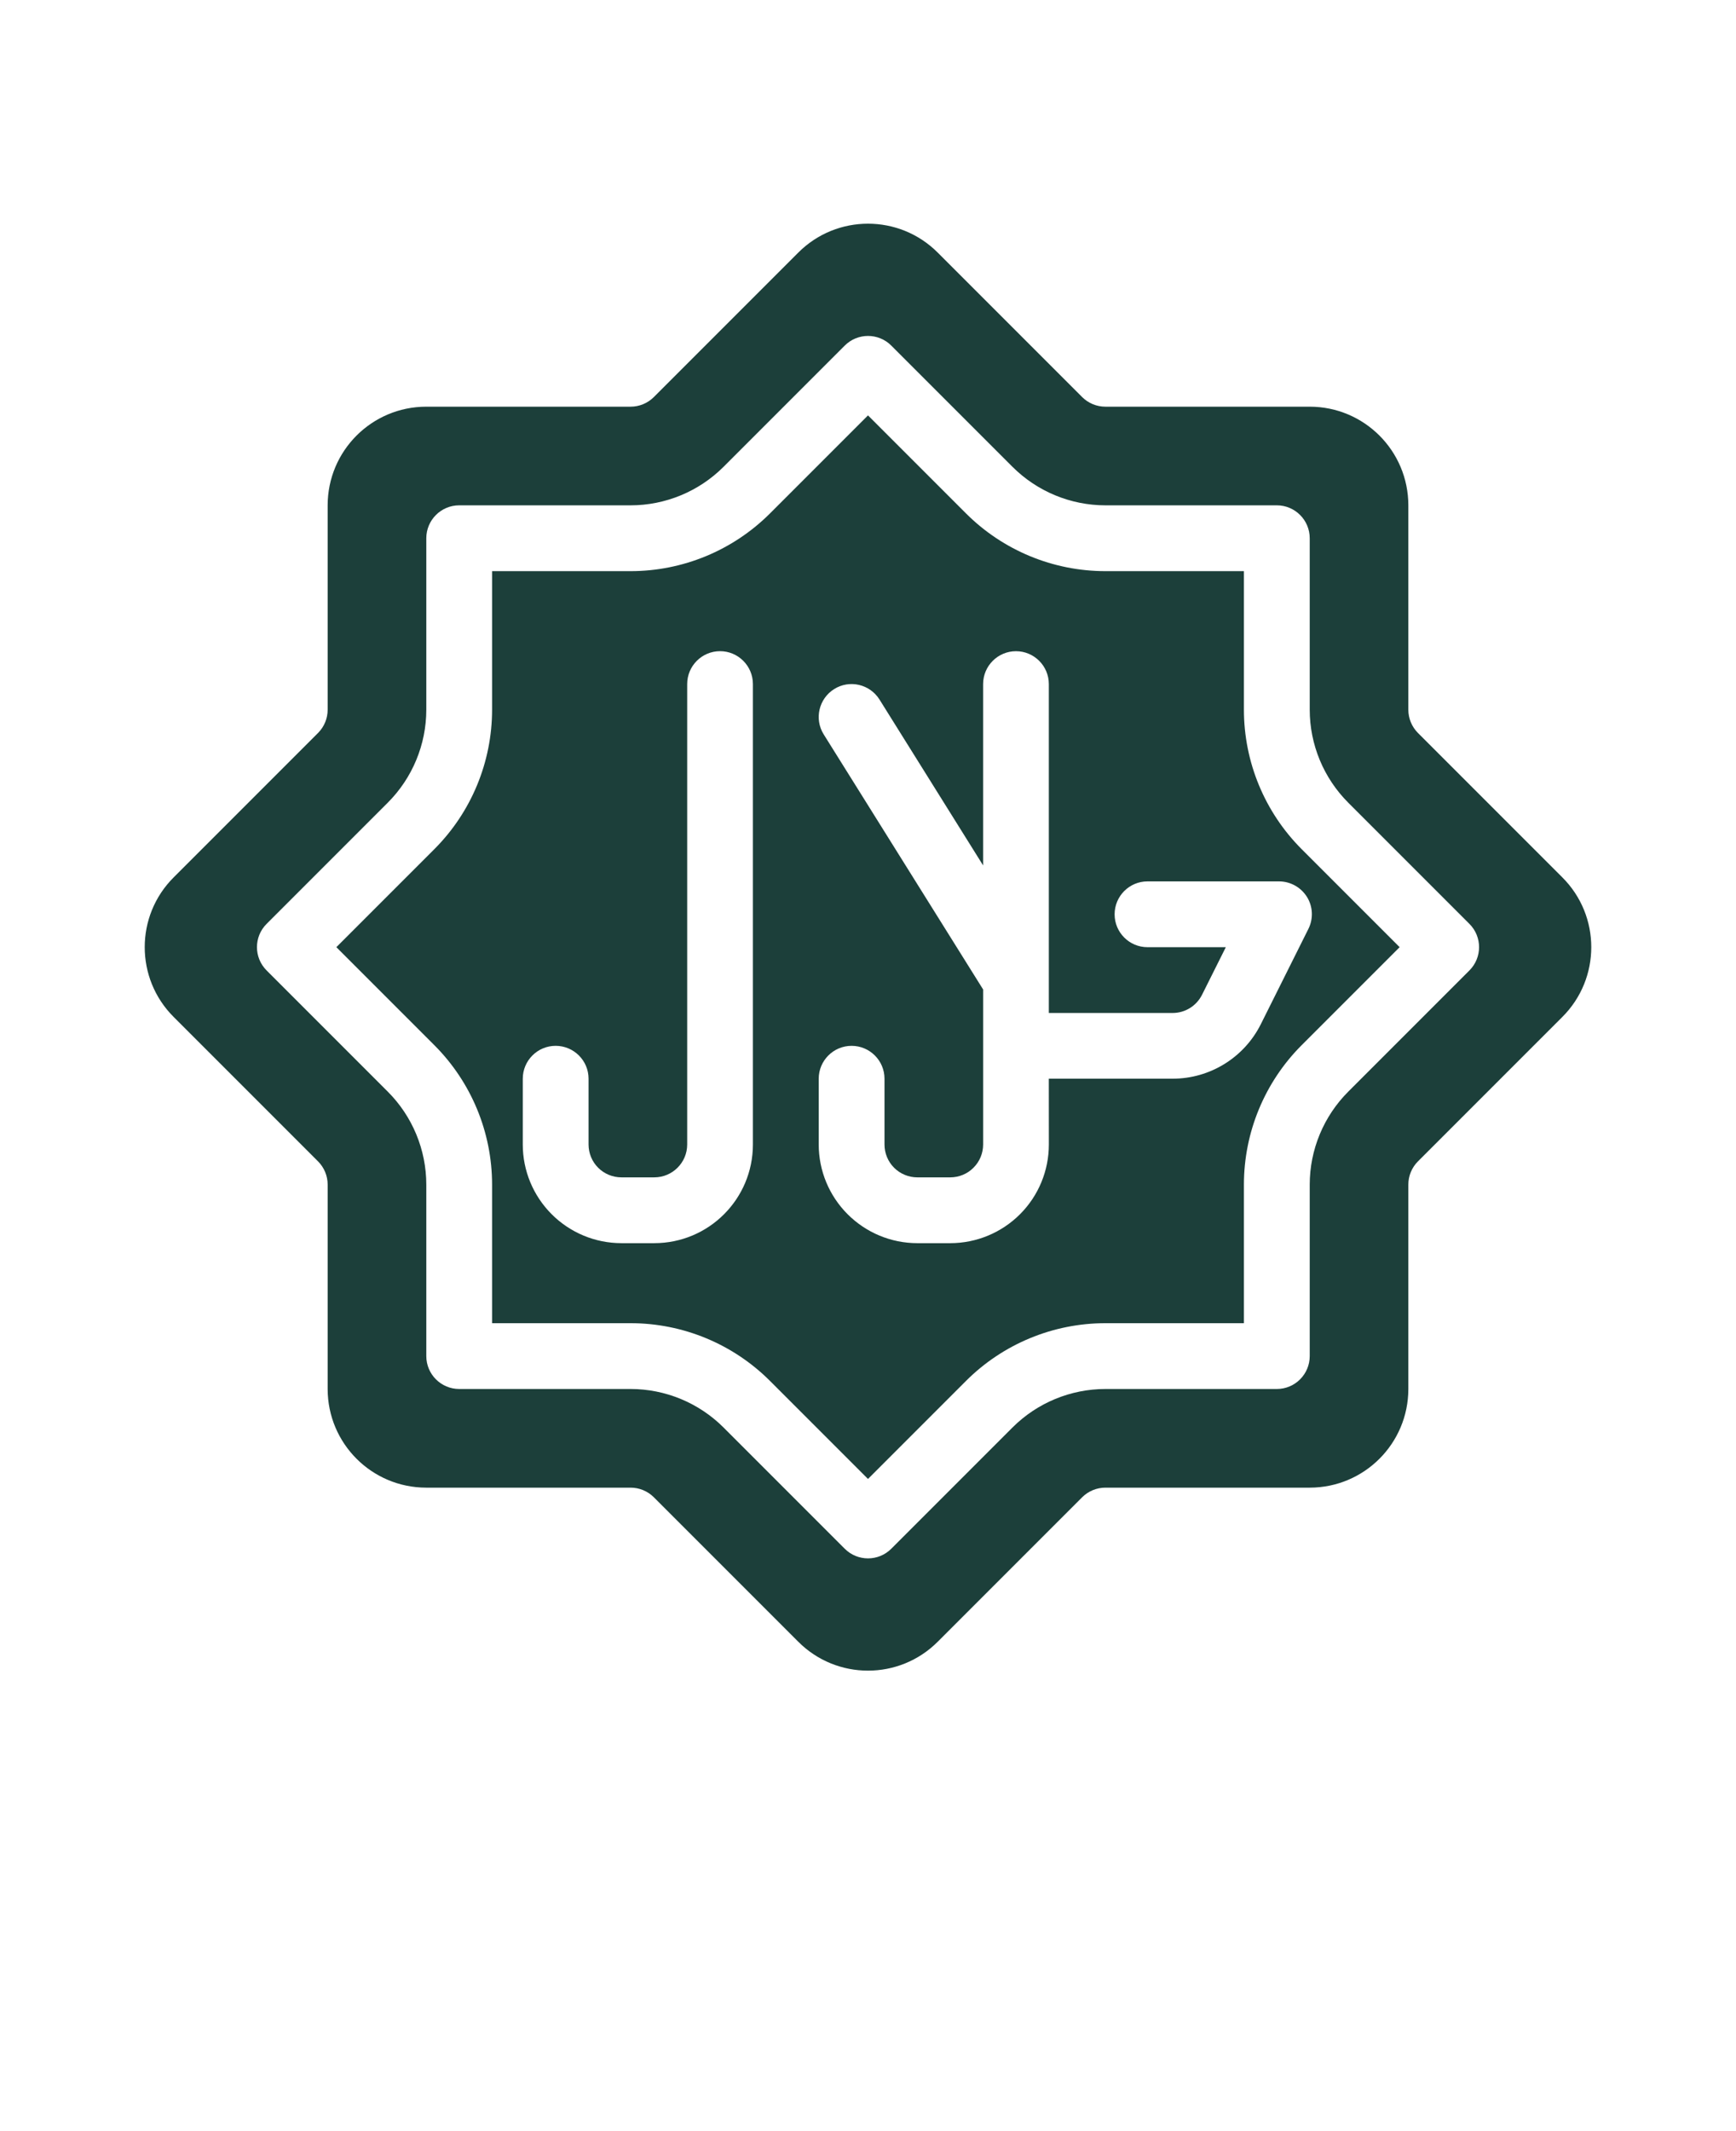 <svg xmlns="http://www.w3.org/2000/svg" version="1.1" viewBox="-5.0 -10.0 110.0 135.0" fill="#1c3f3a">
 <path d="m15.762 65.043c0-0.551-0.219-1.082-0.609-1.473l-9.152-9.152c-2.441-2.438-2.441-6.398 0-8.836l9.152-9.152c0.391-0.391 0.609-0.922 0.609-1.473v-12.945c0-3.453 2.797-6.25 6.25-6.25h12.945c0.551 0 1.082-0.219 1.473-0.609l9.152-9.152c2.438-2.441 6.398-2.441 8.836 0l9.152 9.152c0.391 0.391 0.922 0.609 1.473 0.609h12.945c3.453 0 6.25 2.797 6.25 6.25v12.945c0 0.551 0.219 1.082 0.609 1.473l9.152 9.152c2.441 2.438 2.441 6.398 0 8.836l-9.152 9.152c-0.391 0.391-0.609 0.922-0.609 1.473v12.945c0 3.453-2.797 6.25-6.25 6.25h-12.945c-0.551 0-1.082 0.219-1.473 0.609l-9.152 9.152c-2.438 2.441-6.398 2.441-8.836 0l-9.152-9.152c-0.391-0.391-0.922-0.609-1.473-0.609h-12.945c-3.453 0-6.25-2.797-6.25-6.25zm-3.871-16.516c-0.812 0.812-0.812 2.133 0 2.945l7.68 7.68c1.562 1.562 2.441 3.684 2.441 5.891v10.859c0 1.152 0.934 2.086 2.086 2.086h10.859c2.207 0 4.328 0.879 5.891 2.441l7.68 7.68c0.812 0.812 2.133 0.812 2.945 0l7.68-7.68c1.562-1.562 3.684-2.441 5.891-2.441h10.859c1.152 0 2.086-0.934 2.086-2.086v-10.859c0-2.207 0.879-4.328 2.441-5.891l7.68-7.68c0.812-0.812 0.812-2.133 0-2.945l-7.68-7.68c-1.562-1.562-2.441-3.684-2.441-5.891v-10.859c0-1.152-0.934-2.086-2.086-2.086h-10.859c-2.207 0-4.328-0.879-5.891-2.441l-7.68-7.68c-0.812-0.812-2.133-0.812-2.945 0l-7.68 7.68c-1.562 1.562-3.684 2.441-5.891 2.441h-10.859c-1.152 0-2.086 0.934-2.086 2.086v10.859c0 2.207-0.879 4.328-2.441 5.891zm4.422 1.473 6.207-6.207c2.344-2.344 3.66-5.523 3.66-8.836v-8.777h8.777c3.312 0 6.492-1.316 8.836-3.66l6.207-6.207 6.207 6.207c2.344 2.344 5.523 3.66 8.836 3.66h8.777v8.777c0 3.312 1.316 6.492 3.66 8.836l6.207 6.207-6.207 6.207c-2.344 2.344-3.66 5.523-3.66 8.836v8.777h-8.777c-3.312 0-6.492 1.316-8.836 3.66l-6.207 6.207-6.207-6.207c-2.344-2.344-5.523-3.66-8.836-3.66h-8.777v-8.777c0-3.312-1.316-6.492-3.66-8.836zm11.812 8.332v4.168c0 1.66 0.66 3.246 1.832 4.418s2.758 1.832 4.418 1.832h2.082c3.453 0 6.25-2.797 6.25-6.25v-29.168c0-1.148-0.934-2.082-2.082-2.082s-2.082 0.934-2.082 2.082v29.168c0 1.148-0.934 2.082-2.086 2.082h-2.082c-0.551 0-1.082-0.219-1.473-0.609s-0.609-0.922-0.609-1.473v-4.168c0-1.148-0.934-2.082-2.086-2.082-1.148 0-2.082 0.934-2.082 2.082zm33.332 0h7.844c2.367 0 4.531-1.336 5.59-3.453l3.012-6.031c0.324-0.645 0.293-1.414-0.086-2.027-0.383-0.613-1.051-0.988-1.773-0.988h-8.336c-1.148 0-2.082 0.934-2.082 2.086 0 1.148 0.934 2.082 2.082 2.082h4.965l-1.508 3.016c-0.355 0.707-1.074 1.152-1.863 1.152h-7.844v-20.836c0-1.148-0.934-2.082-2.082-2.082s-2.082 0.934-2.082 2.082v11.488l-6.566-10.508c-0.613-0.977-1.898-1.273-2.871-0.664-0.977 0.613-1.273 1.898-0.664 2.871l10.102 16.16v9.82c0 0.551-0.219 1.082-0.613 1.473-0.387 0.391-0.918 0.609-1.473 0.609h-2.082c-0.551 0-1.082-0.219-1.473-0.609s-0.609-0.922-0.609-1.473v-4.168c0-1.148-0.934-2.082-2.086-2.082-1.148 0-2.082 0.934-2.082 2.082v4.168c0 1.66 0.66 3.246 1.832 4.418s2.758 1.832 4.418 1.832h2.082c1.66 0 3.25-0.66 4.422-1.832s1.828-2.758 1.828-4.418z" fill-rule="evenodd"/>
</svg>